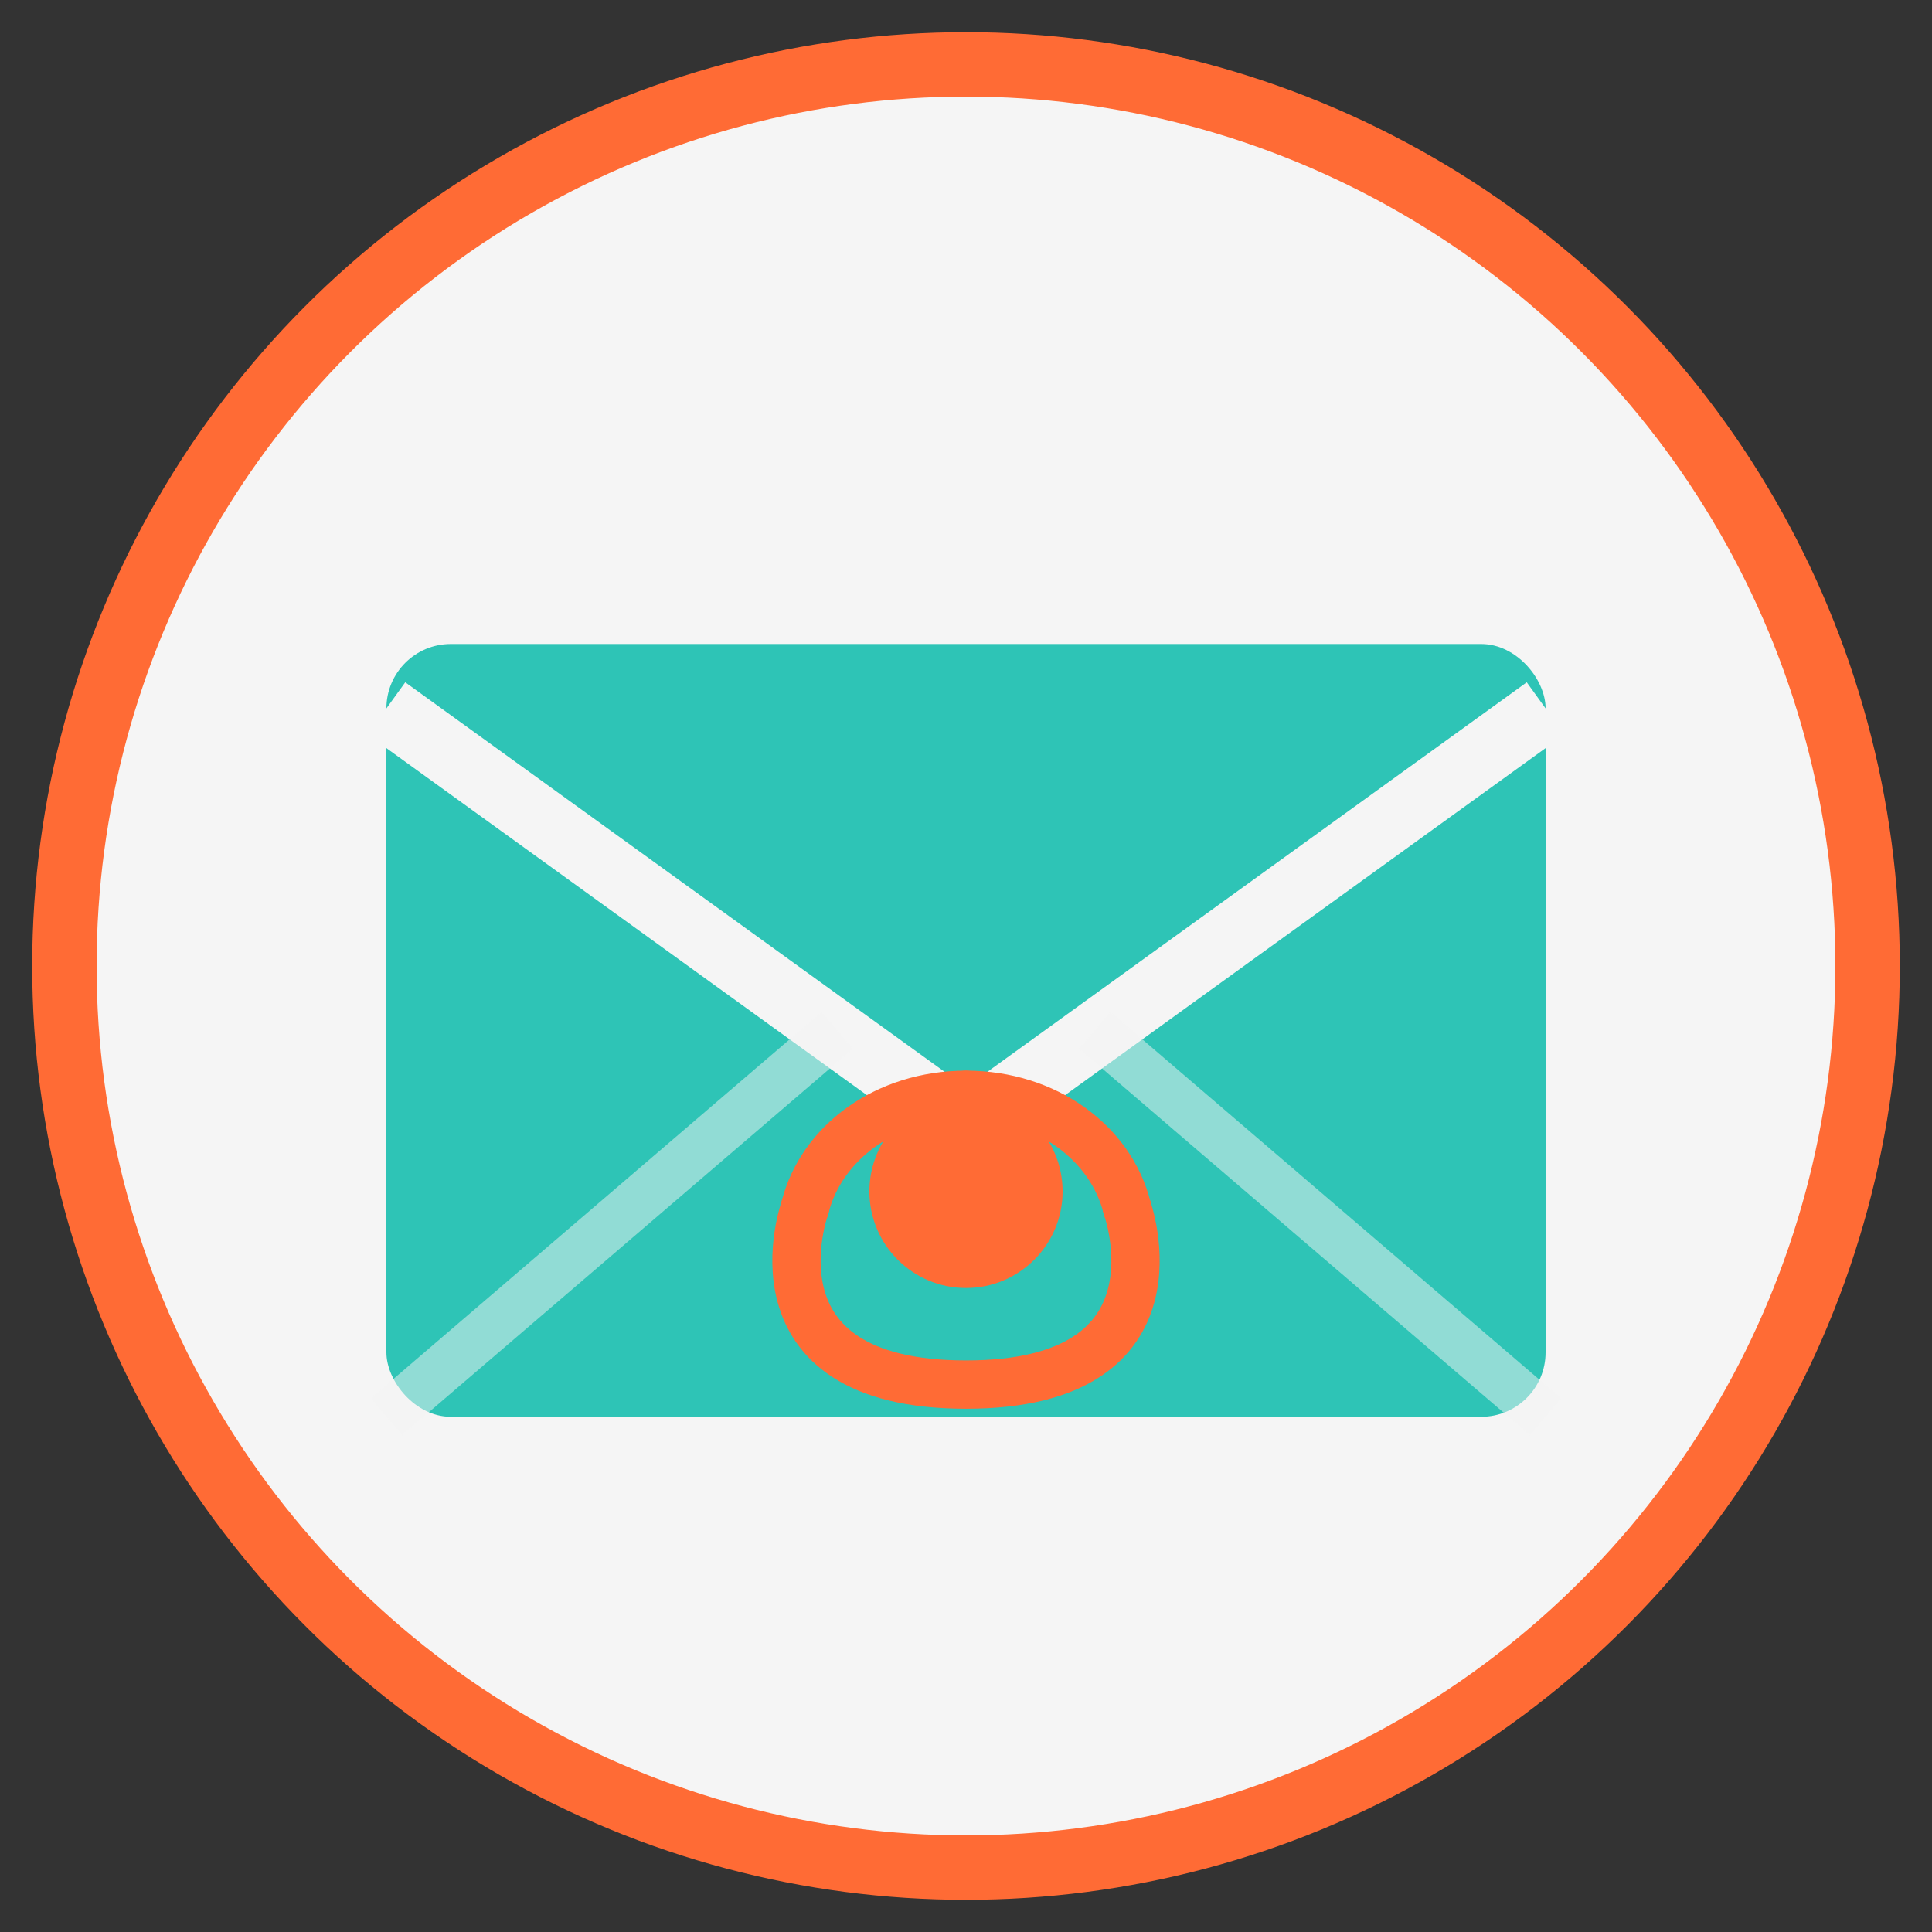 <svg xmlns="http://www.w3.org/2000/svg" viewBox="0 0 60 60" width="60" height="60">
  <rect x="0" y="0" width="60" height="60" fill="#333333" stroke="none"/>
  <!-- Background Circle -->
  <circle cx="30" cy="30" r="28" fill="#f5f5f5" stroke="#ff6b35" stroke-width="2"/>
  
  <!-- Envelope Base -->
  <rect x="12" y="20" width="36" height="24" rx="2" ry="2" fill="#2ec4b6"/>
  
  <!-- Envelope Flap -->
  <path d="M12,22 L30,35 L48,22" fill="none" stroke="#f5f5f5" stroke-width="2"/>
  
  <!-- Envelope Inner Fold Lines -->
  <path d="M12,44 L26,32" fill="none" stroke="#f5f5f5" stroke-width="1.5" opacity="0.5"/>
  <path d="M48,44 L34,32" fill="none" stroke="#f5f5f5" stroke-width="1.5" opacity="0.5"/>
  
  <!-- Contact Icons -->
  <circle cx="30" cy="37" r="3" fill="#ff6b35"/>
  <path d="M30,34 C27.5,34 25.5,35.5 25,37.5" fill="none" stroke="#ff6b35" stroke-width="1.5" stroke-linecap="round"/>
  <path d="M35,37.5 C34.5,35.5 32.5,34 30,34" fill="none" stroke="#ff6b35" stroke-width="1.5" stroke-linecap="round"/>
  <path d="M25,37.5 C25,37.5 23,43 30,43 C37,43 35,37.5 35,37.5" fill="none" stroke="#ff6b35" stroke-width="1.5" stroke-linecap="round"/>
</svg>